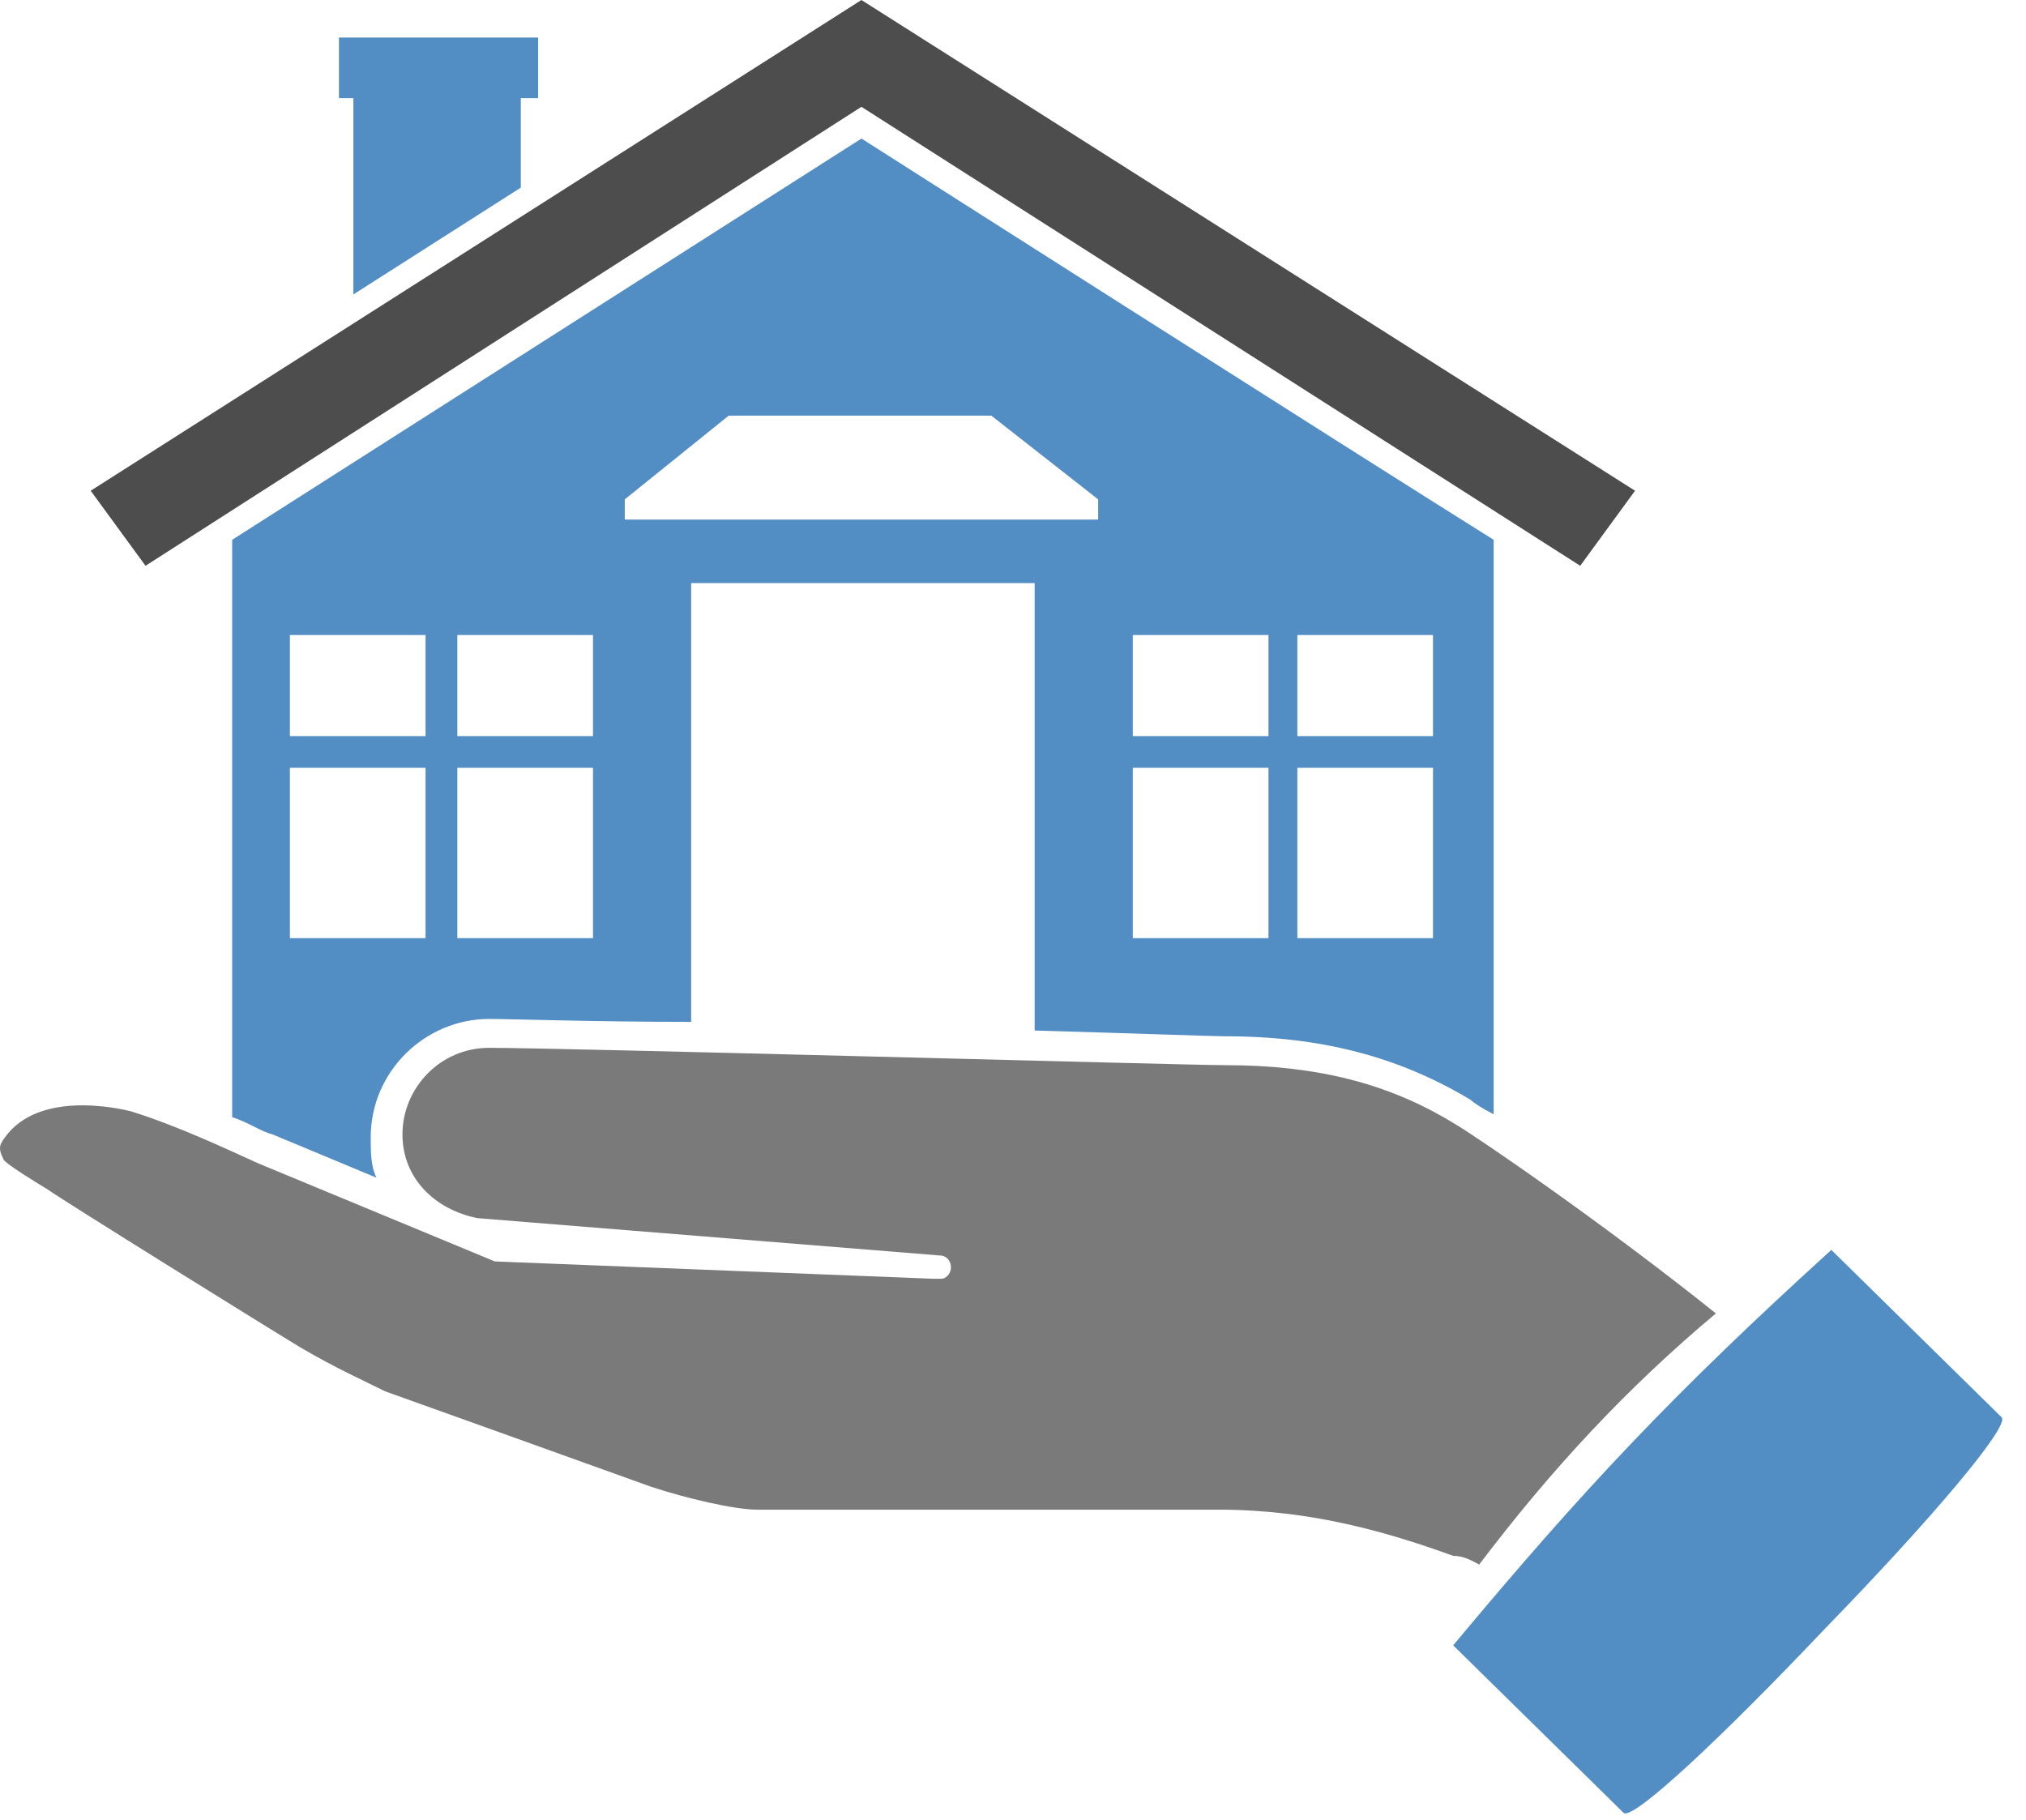 <?xml version="1.0" encoding="UTF-8"?>
<svg xmlns="http://www.w3.org/2000/svg" width="59" height="53" viewBox="0 0 59 53" fill="none">
  <path d="M10.291 8.575L15.167 5.464V2.858H15.671V1.093H9.871V2.858H10.291V8.575Z" fill="#528DC4"></path>
  <path d="M25.087 4.035L6.761 15.721V32.535C7.265 32.703 7.601 32.955 7.938 33.039L10.964 34.3C10.796 33.964 10.796 33.544 10.796 33.123C10.796 31.19 12.393 29.676 14.242 29.676C14.915 29.676 17.269 29.761 20.127 29.761V16.982H30.131V30.013C33.073 30.097 35.343 30.181 35.679 30.181C38.453 30.181 40.723 30.769 42.824 32.03C42.908 32.114 43.161 32.282 43.497 32.451V15.721C39.462 13.199 25.087 4.035 25.087 4.035ZM12.393 27.323H8.442V22.362H12.393V27.323ZM12.393 21.438H8.442V18.495H12.393V21.438ZM17.269 27.323H13.318V22.362H17.269V27.323ZM17.269 21.438H13.318V18.495H17.269V21.438ZM31.98 14.544V15.132H18.194V14.544L21.22 12.106H28.87L31.98 14.544ZM36.94 27.323H32.989V22.362H36.94V27.323ZM36.94 21.438H32.989V18.495H36.94V21.438ZM41.731 27.323H37.781V22.362H41.731V27.323ZM41.731 21.438H37.781V18.495H41.731V21.438Z" fill="#528DC4"></path>
  <path d="M25.086 3.111L4.238 16.478L2.641 14.292L25.086 0L47.615 14.292L46.018 16.478L25.086 3.111Z" fill="#4D4D4D"></path>
  <path d="M58.291 41.278L53.331 36.402C48.708 40.605 46.102 43.38 42.319 47.919L47.279 52.795C47.531 53.048 50.137 50.61 53.163 47.415C56.19 44.304 58.543 41.53 58.291 41.278Z" fill="#528DC4"></path>
  <path d="M43.076 45.566C45.177 42.791 47.363 40.437 49.969 38.252C46.606 35.561 42.908 33.039 42.319 32.703C40.386 31.526 38.284 31.022 35.678 31.022C34.585 31.022 16.427 30.517 14.242 30.517C12.813 30.517 11.72 31.694 11.72 33.039C11.72 34.3 12.645 35.225 13.905 35.477L27.44 36.57C27.776 36.654 27.776 37.159 27.44 37.243H27.188L14.41 36.738L7.517 33.88C6.592 33.46 5.163 32.787 3.818 32.367C3.481 32.283 0.96 31.694 0.035 33.291C-0.049 33.46 0.035 33.628 0.119 33.796C0.287 33.964 0.96 34.384 1.38 34.636C1.716 34.889 7.937 38.756 8.778 39.26C9.786 39.849 10.543 40.185 11.215 40.521C11.215 40.521 18.025 42.959 18.949 43.296C19.958 43.632 21.387 43.968 22.06 43.968C22.564 43.968 35.258 43.968 35.51 43.968C38.2 43.968 40.47 44.641 42.319 45.313C42.656 45.313 42.908 45.481 43.076 45.566Z" fill="#7B7A7A"></path>
</svg>
